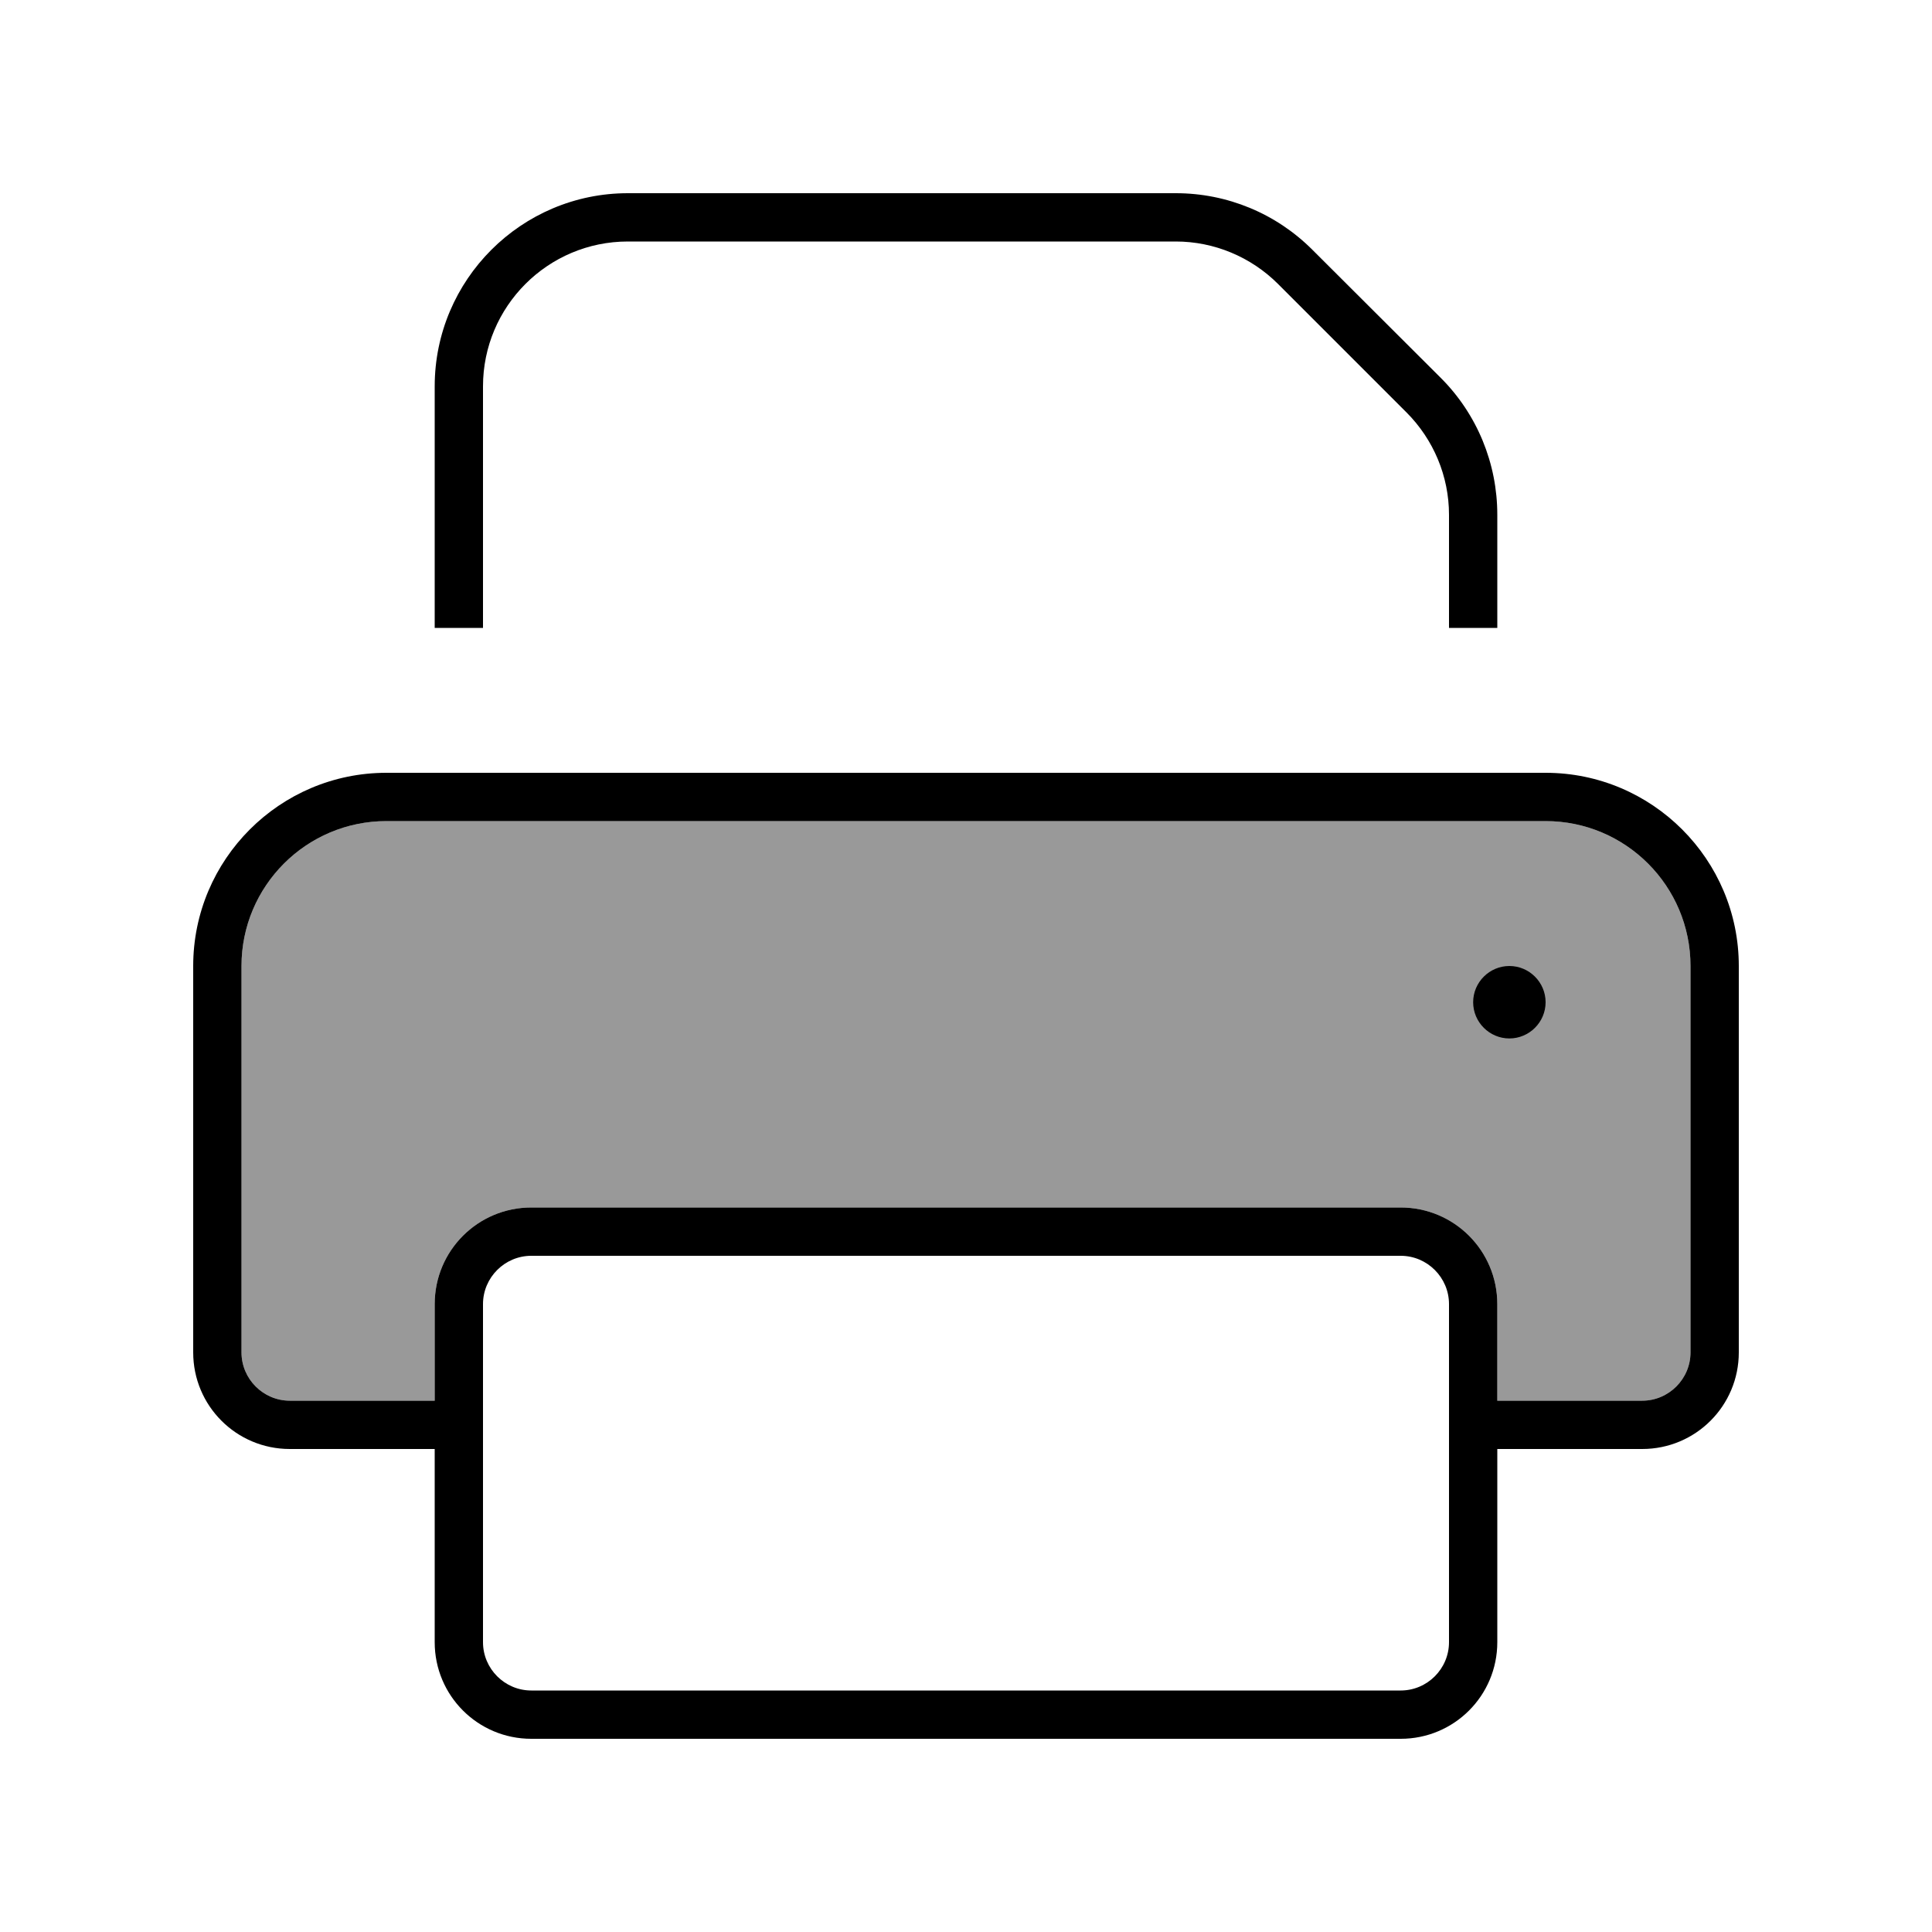 <svg xmlns="http://www.w3.org/2000/svg" viewBox="0 0 640 640"><!--! Font Awesome Pro 7.1.0 by @fontawesome - https://fontawesome.com License - https://fontawesome.com/license (Commercial License) Copyright 2025 Fonticons, Inc. --><path opacity=".4" fill="currentColor" d="M80 320L80 448C80 456.8 87.2 464 96 464L144 464L144 432C144 414.3 158.3 400 176 400L464 400C481.7 400 496 414.3 496 432L496 464L544 464C552.8 464 560 456.8 560 448L560 320C560 293.5 538.5 272 512 272L128 272C101.5 272 80 293.5 80 320z"/><path fill="currentColor" d="M480 208L496 208L496 170.5C496 153.5 489.3 137.2 477.3 125.2L434.7 82.7C422.7 70.7 406.5 64 389.5 64L208 64C172.7 64 144 92.7 144 128L144 208L160 208L160 128C160 101.5 181.5 80 208 80L389.5 80C402.2 80 414.4 85.1 423.4 94.1L465.9 136.6C474.9 145.6 480 157.8 480 170.5L480 208zM512 272C538.5 272 560 293.5 560 320L560 448C560 456.8 552.8 464 544 464L496 464L496 432C496 414.3 481.7 400 464 400L176 400C158.3 400 144 414.3 144 432L144 464L96 464C87.2 464 80 456.8 80 448L80 320C80 293.5 101.5 272 128 272L512 272zM496 480L544 480C561.7 480 576 465.7 576 448L576 320C576 284.7 547.3 256 512 256L128 256C92.7 256 64 284.7 64 320L64 448C64 465.7 78.3 480 96 480L144 480L144 544C144 561.7 158.3 576 176 576L464 576C481.7 576 496 561.7 496 544L496 480zM176 416L464 416C472.8 416 480 423.2 480 432L480 544C480 552.8 472.8 560 464 560L176 560C167.2 560 160 552.8 160 544L160 432C160 423.2 167.2 416 176 416zM500 344C506.6 344 512 338.6 512 332C512 325.4 506.6 320 500 320C493.4 320 488 325.4 488 332C488 338.6 493.4 344 500 344z"/></svg>